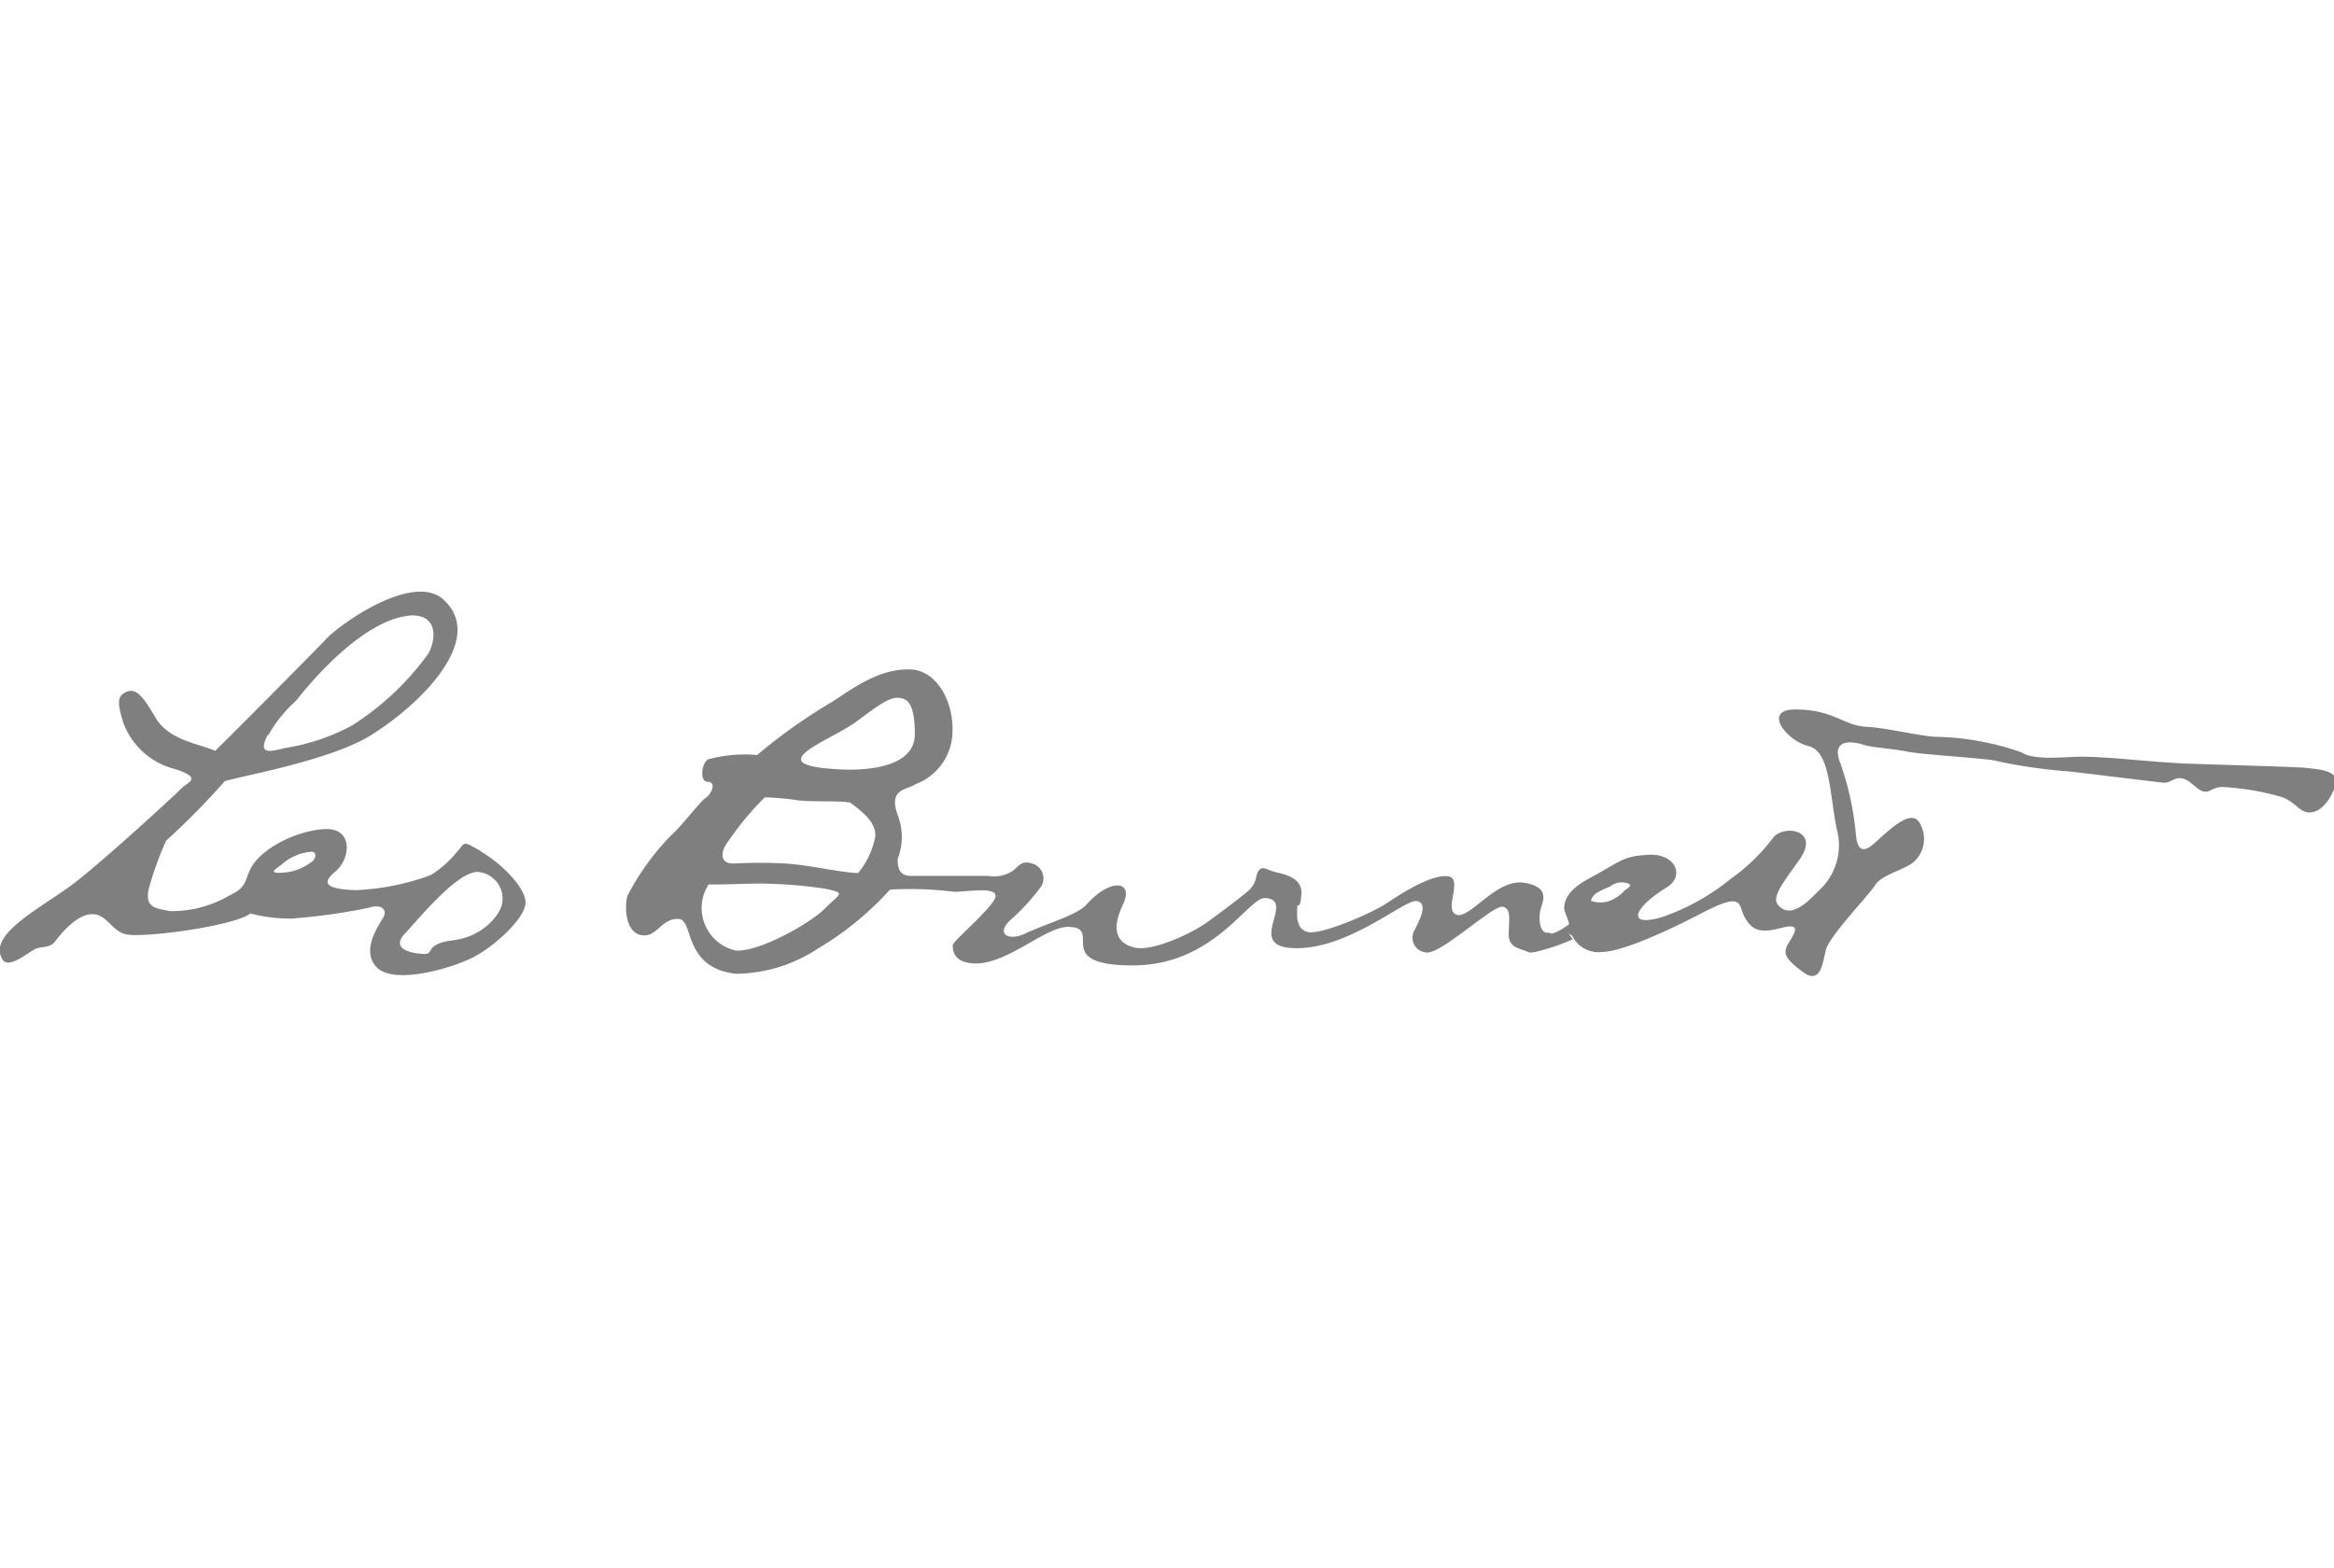 <svg xmlns="http://www.w3.org/2000/svg" viewBox="0 0 128 86"><g data-name="Layer 2"><g data-name="Logos 50%"><path fill="none" opacity=".1" d="M0 0h128v86H0z"/><g opacity=".5"><path d="M84.85 51.17c-.35 0-.47-.59-.4-1.11s.71-1.35-.83-1.63-3 2-3.74 1.75.4-2-.48-2.11-2.46.88-3.34 1.47-3.62 1.75-4.33 1.59-.59-1.05-.59-1.35.16.23.23-.72-1-1.11-1.47-1.23-.8-.49-1 .24a1.33 1.33 0 01-.4.76c-.24.23-1.47 1.16-2.28 1.75s-3 1.64-4 1.4-1.28-1-.64-2.35-.71-1.47-2 0c-.52.57-2.11 1-3.38 1.59-.9.43-1.71 0-.64-.88A11.73 11.73 0 0057 48.76a.85.85 0 00-.28-1.35c-.64-.24-.76 0-1.16.35a1.87 1.87 0 01-1.35.29h-4.27c-.75 0-.71-.71-.71-.94a3.29 3.29 0 000-2.4c-.52-1.47.48-1.35 1-1.7a3.12 3.12 0 002-2.7c.12-1.83-.87-3.49-2.22-3.58-1.76-.12-3.34 1.11-4.34 1.75a30 30 0 00-4.15 2.94 7.56 7.56 0 00-2.7.24c-.35.23-.47 1.23 0 1.23s.23.64-.12.88-1.23 1.46-1.94 2.1a13.88 13.88 0 00-2.35 3.27c-.17.6-.12 2 .76 2.16s1.11-1 2.11-.88c.75.14.23 2.7 3.1 3a8.33 8.33 0 004.5-1.4 16.91 16.91 0 003.93-3.22 19.6 19.6 0 013.51.12c.76 0 2.28-.29 2.28.23s-2.35 2.47-2.35 2.7 0 .95 1.16 1c1.83.09 4-2.11 5.26-2 1.82.07-1 2.11 3.46 2.11s6.33-3.74 7.25-3.7c1.75.12-1.11 2.63 1.52 2.75 3 .14 6.13-2.7 6.8-2.58s.11 1.11-.12 1.59a.81.81 0 00.71 1.23c.83 0 3.58-2.58 4.1-2.51s.35.76.35 1.51.59.76 1 .95.6-.16 1-.4.47-.7.11-.63zm-39.52-1.42c-.82.88-3.74 2.51-5 2.39a2.39 2.39 0 01-1.47-3.62c1.28 0 2.11-.05 2.82-.05a25.16 25.16 0 013.62.29c1.08.24.79.24.03.99zM48 45.89a4.4 4.4 0 01-.94 2c-.83 0-2.87-.47-4-.52a27 27 0 00-2.87 0c-.59 0-.71-.47-.4-1a16.75 16.75 0 012.15-2.63 14.89 14.89 0 011.87.17c.93.09 2.16 0 2.82.12.62.46 1.45 1.1 1.37 1.86zm-1.58-3.67c-5.05-.17-1.12-1.47.47-2.58.83-.6 1.75-1.36 2.28-1.36s1 .17 1 2-2.66 1.96-3.79 1.94zm-20 4.5c-1.11-.64-.88-.52-1.35 0A5.71 5.71 0 0123.63 48a13.32 13.32 0 01-4.14.83c-1.35-.05-2-.28-1.12-1s1-2.4-.52-2.35-3.58 1.07-4.12 2.2c-.31.62-.19 1-1.16 1.45a6.24 6.24 0 01-3.25.85c-.71-.16-1.4-.12-1.16-1.23a17.71 17.71 0 01.95-2.63 41.53 41.53 0 003.22-3.27c1.28-.36 5.81-1.16 8-2.51 2.75-1.71 6.35-5.28 4-7.44-1.64-1.52-5.62 1.28-6.45 2.16s-5.49 5.56-6.08 6.13c-.88-.4-2.54-.57-3.27-1.82s-1.13-1.75-1.77-1.32c-.4.26-.21.87 0 1.59a4.07 4.07 0 002.7 2.51c1.75.52.83.75.48 1.11s-4.1 3.81-5.81 5.14-4.86 2.82-4 4.22c.35.61 1.52-.48 1.87-.59s.76-.05 1-.36 1.12-1.47 2-1.52 1.13 1 2 1.12c1.11.16 5.85-.48 6.73-1.16a8.61 8.61 0 002.27.28 33.93 33.93 0 004.22-.59c.71-.24 1 .12.83.47s-1.35 1.87-.36 2.82 4.22 0 5.38-.64 2.75-2.11 2.75-2.94-1.33-2.15-2.44-2.79zm-11.7-6.4a7.34 7.34 0 011.51-1.87c.78-1 3.75-4.57 6.38-4.69 1.46 0 1.28 1.4.87 2.11a15.17 15.17 0 01-4.18 3.93 11.45 11.45 0 01-3.46 1.2c-.69.1-1.84.63-1.16-.68zm2.51 6.85a3.11 3.11 0 01-1.07.59 3.28 3.28 0 01-.83.12c-.16 0-.45 0-.23-.19s.26-.19.4-.31a2.77 2.77 0 011.61-.66c.27.05.2.33.08.45zm7.67 4.41c-1.58.16-1.11.75-1.58.75s-2-.16-1.12-1.11 2.87-3.39 4-3.39a1.47 1.47 0 011.35 1.64c-.06.71-1.1 1.92-2.69 2.11zm101.55-9.46c-1-.07-4.6-.16-6.47-.23s-4.29-.38-5.85-.38c-.85 0-2.58.23-3.27-.24a15 15 0 00-4.6-.85c-.85 0-2.65-.48-3.91-.55s-1.8-.95-3.9-.95c-1.81 0-.48 1.71.71 2s1.16 2.42 1.56 4.53a3.35 3.35 0 01-1 3.43c-.47.48-1.33 1.4-2 .95s-.23-1 .95-2.65-.78-1.95-1.4-1.26a10.61 10.61 0 01-2.34 2.28 12.36 12.36 0 01-3.75 2.1c-2 .6-1.65-.47.24-1.63 1-.64.45-1.85-1-1.78s-1.56.38-3.2 1.26c-1.06.57-1.42 1.06-1.44 1.68 0 .14.23.64.26.81s-.26.23-.24.35.4.31.43.36a1.6 1.6 0 001.65.87c.86 0 3-.85 5.41-2.11s2-.47 2.41.24.86.85 2 .55.71.3.38.85-.17.85.78 1.56 1.09-.38 1.26-1.16 2.34-3 2.72-3.6 1.71-.85 2.18-1.33a1.7 1.7 0 00.24-2.1c-.48-.79-1.71.47-2.49 1.16s-.95.07-1-.62a16.06 16.06 0 00-.85-3.81c-.55-1.4.78-1.16 1.25-1s1.71.23 2.42.38 3.37.3 4.69.47a28.41 28.41 0 004.22.62l5.07.61c.47.07.62-.31 1.09-.23s.78.61 1.16.71.38-.17 1-.24a14.24 14.24 0 013.27.54c.78.24 1 .86 1.56.86s1.09-.55 1.4-1.4-.62-.95-1.64-1.05zm-37.36 6.73a2 2 0 01-.87.59 1.53 1.53 0 01-.9 0c-.15 0 0-.23.16-.4a4 4 0 01.81-.4 1 1 0 011-.17c.28.1-.08.29-.2.38z"/><path d="M84.12 52.24a11.52 11.52 0 002.13-.71L85.9 51l.11-.28s-.83.71-1.35.45-.54 1.07-.54 1.07z"/></g></g></g></svg>